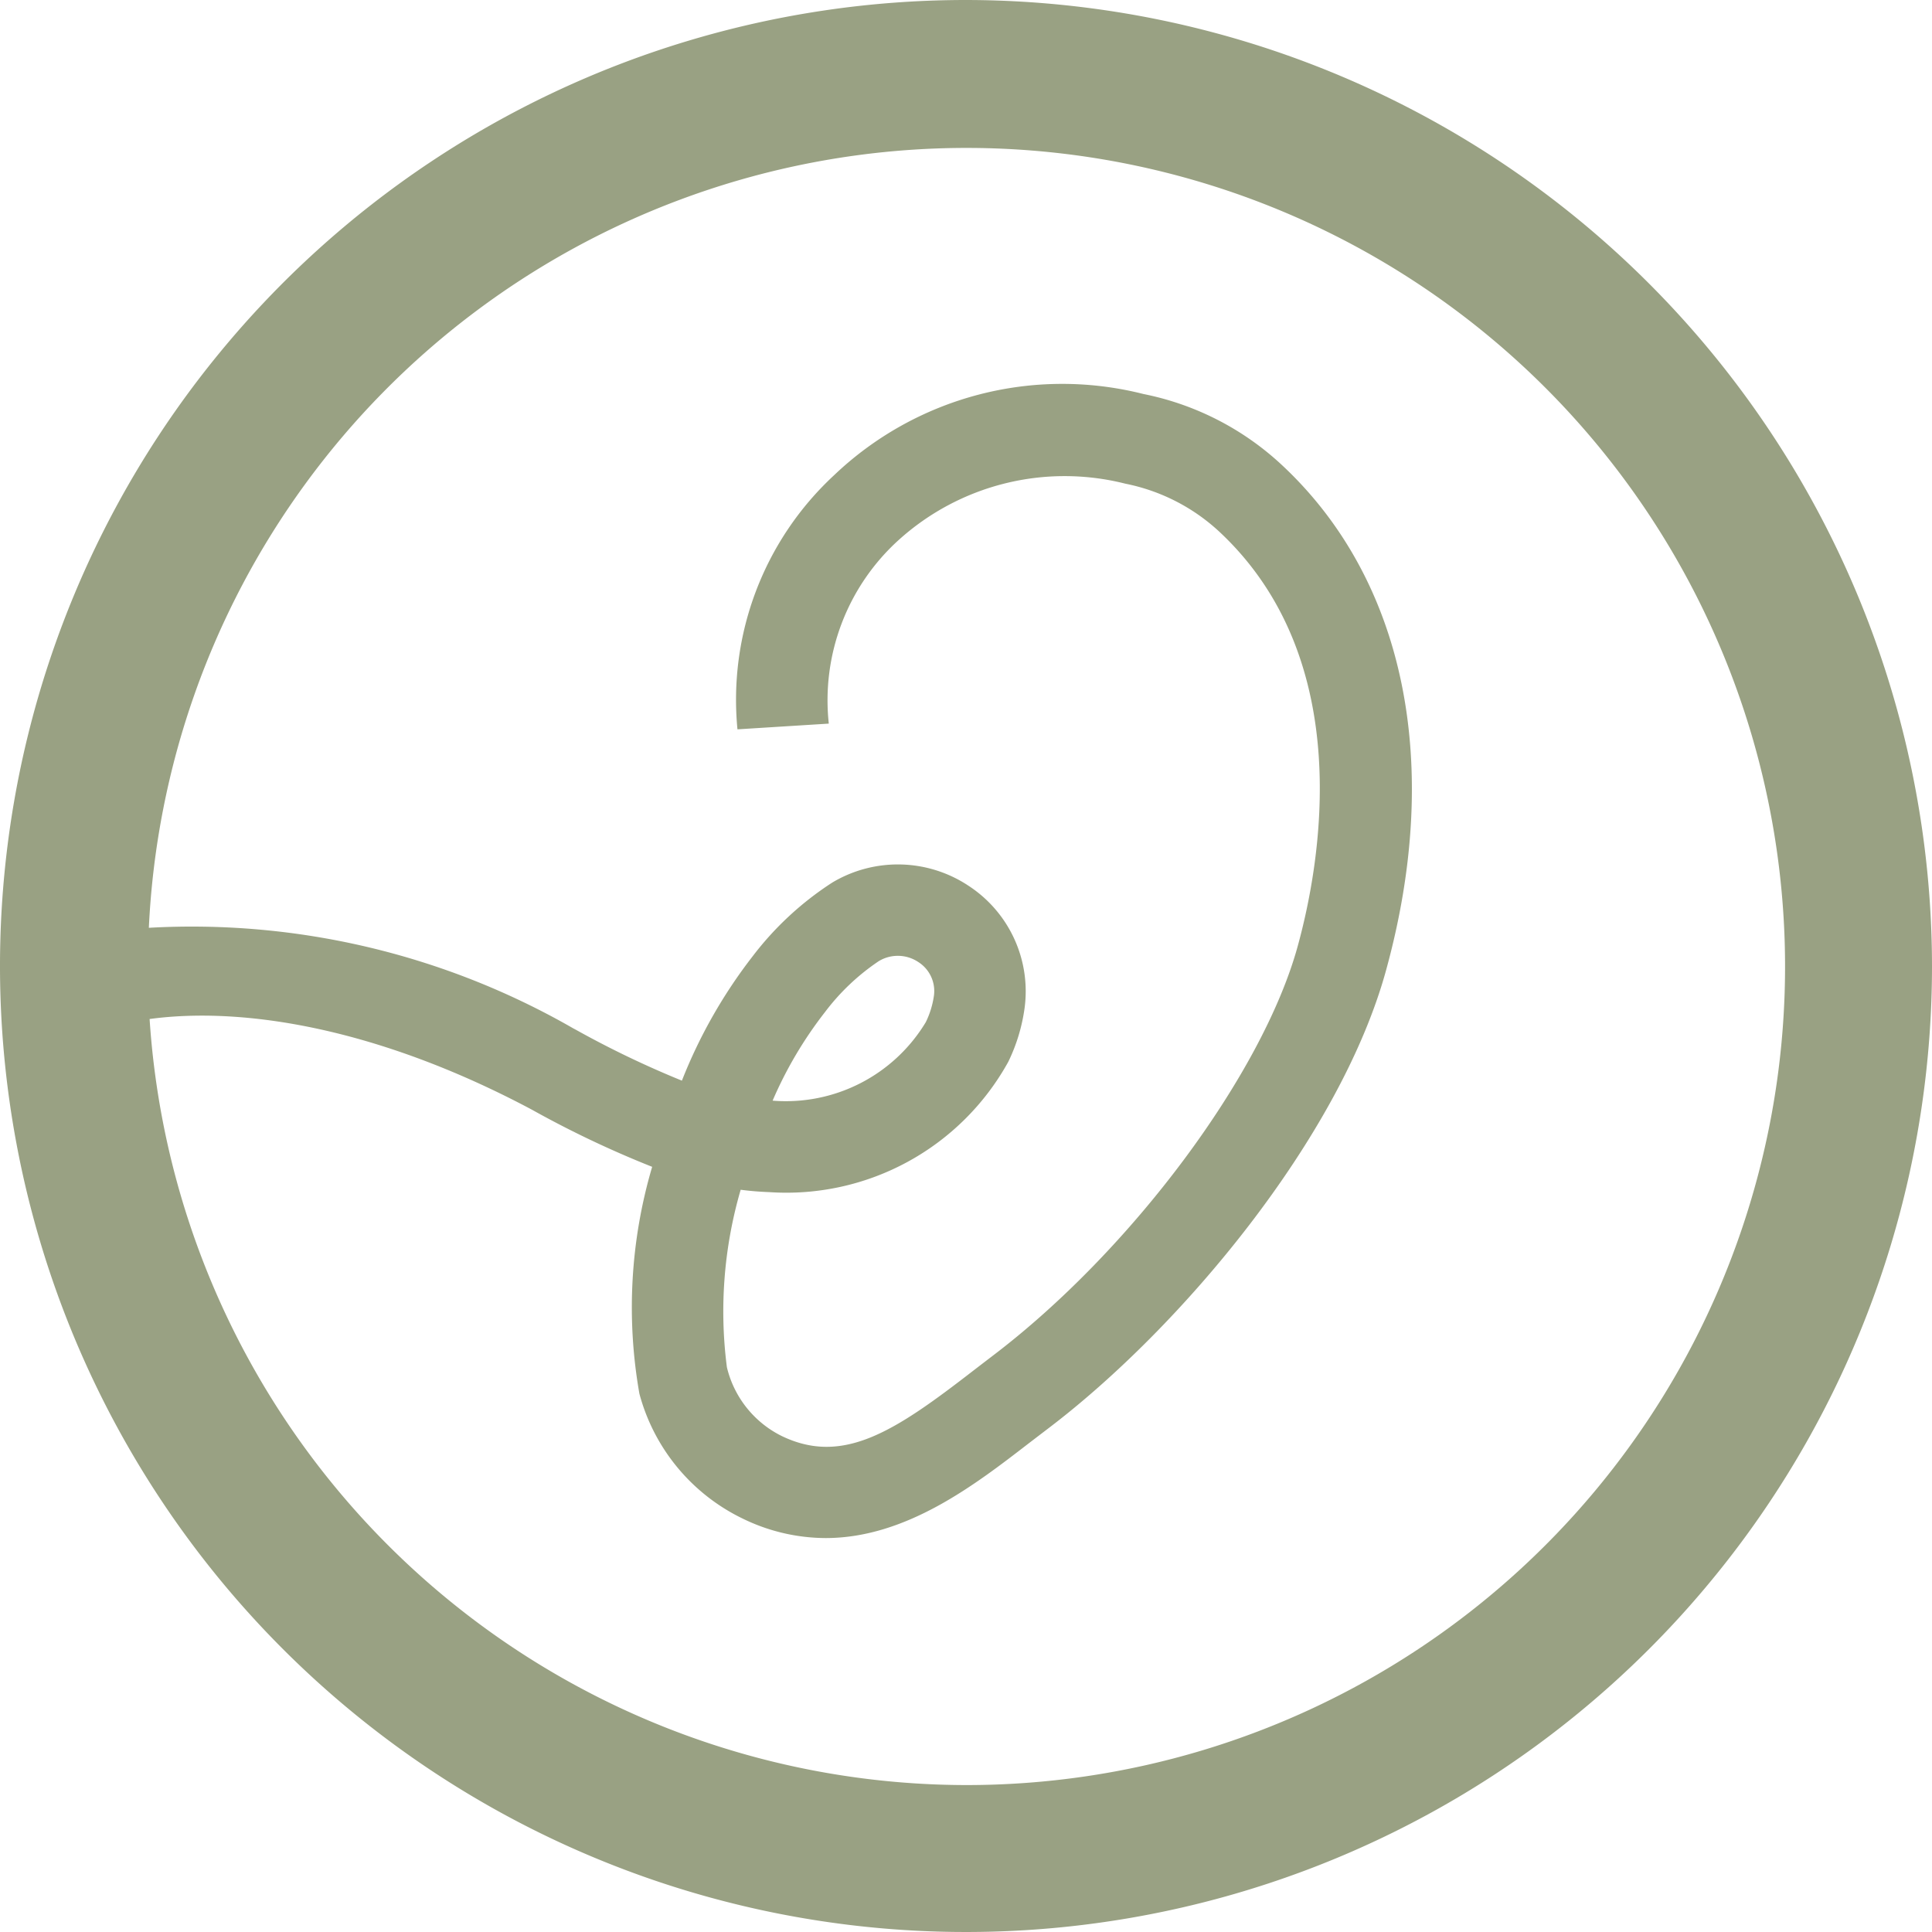 <svg xmlns="http://www.w3.org/2000/svg" width="50.622" height="50.622" viewBox="0 0 50.622 50.622">
  <path id="marken-icon" d="M25.311,0A25.311,25.311,0,1,0,50.622,25.311,25.34,25.34,0,0,0,25.311,0m0,46.772A21.471,21.471,0,0,1,3.92,26.7c2.464-.333,5.987.239,9.974,2.353l.061.033a26.676,26.676,0,0,0,3.133,1.487,13.007,13.007,0,0,0-.334,5.947,5.093,5.093,0,0,0,2.706,3.27,4.98,4.98,0,0,0,2.173.51c2.112,0,3.92-1.4,5.335-2.492l.5-.382c3.483-2.644,7.641-7.613,8.847-11.994,1.493-5.415.5-10.246-2.734-13.254a7.456,7.456,0,0,0-3.62-1.854,8.664,8.664,0,0,0-8.11,2.131,8.019,8.019,0,0,0-2.528,6.655l2.393-.15a5.664,5.664,0,0,1,1.83-4.81,6.485,6.485,0,0,1,5.943-1.476,5.072,5.072,0,0,1,2.459,1.257C35.572,17.313,34.591,22.658,34,24.8c-.926,3.357-4.359,7.967-7.987,10.722-.169.129-.341.261-.514.394-2.043,1.58-3.4,2.484-5.007,1.715a2.716,2.716,0,0,1-1.446-1.807,11.391,11.391,0,0,1,.361-4.65q.371.048.751.062a6.642,6.642,0,0,0,6.261-3.415,4.664,4.664,0,0,0,.426-1.4,3.3,3.3,0,0,0-1.463-3.209,3.347,3.347,0,0,0-3.577-.086,8.243,8.243,0,0,0-2.087,1.934,13.2,13.2,0,0,0-1.851,3.255,25.251,25.251,0,0,1-2.788-1.339l-.062-.033A20.061,20.061,0,0,0,3.9,24.31a21.448,21.448,0,1,1,21.41,22.462M20.244,28.839a10.537,10.537,0,0,1,1.375-2.324,5.846,5.846,0,0,1,1.406-1.331.965.965,0,0,1,1.036.023.9.9,0,0,1,.408.894,2.321,2.321,0,0,1-.211.681,4.281,4.281,0,0,1-4.014,2.057" fill="#99a183"/>
</svg>
